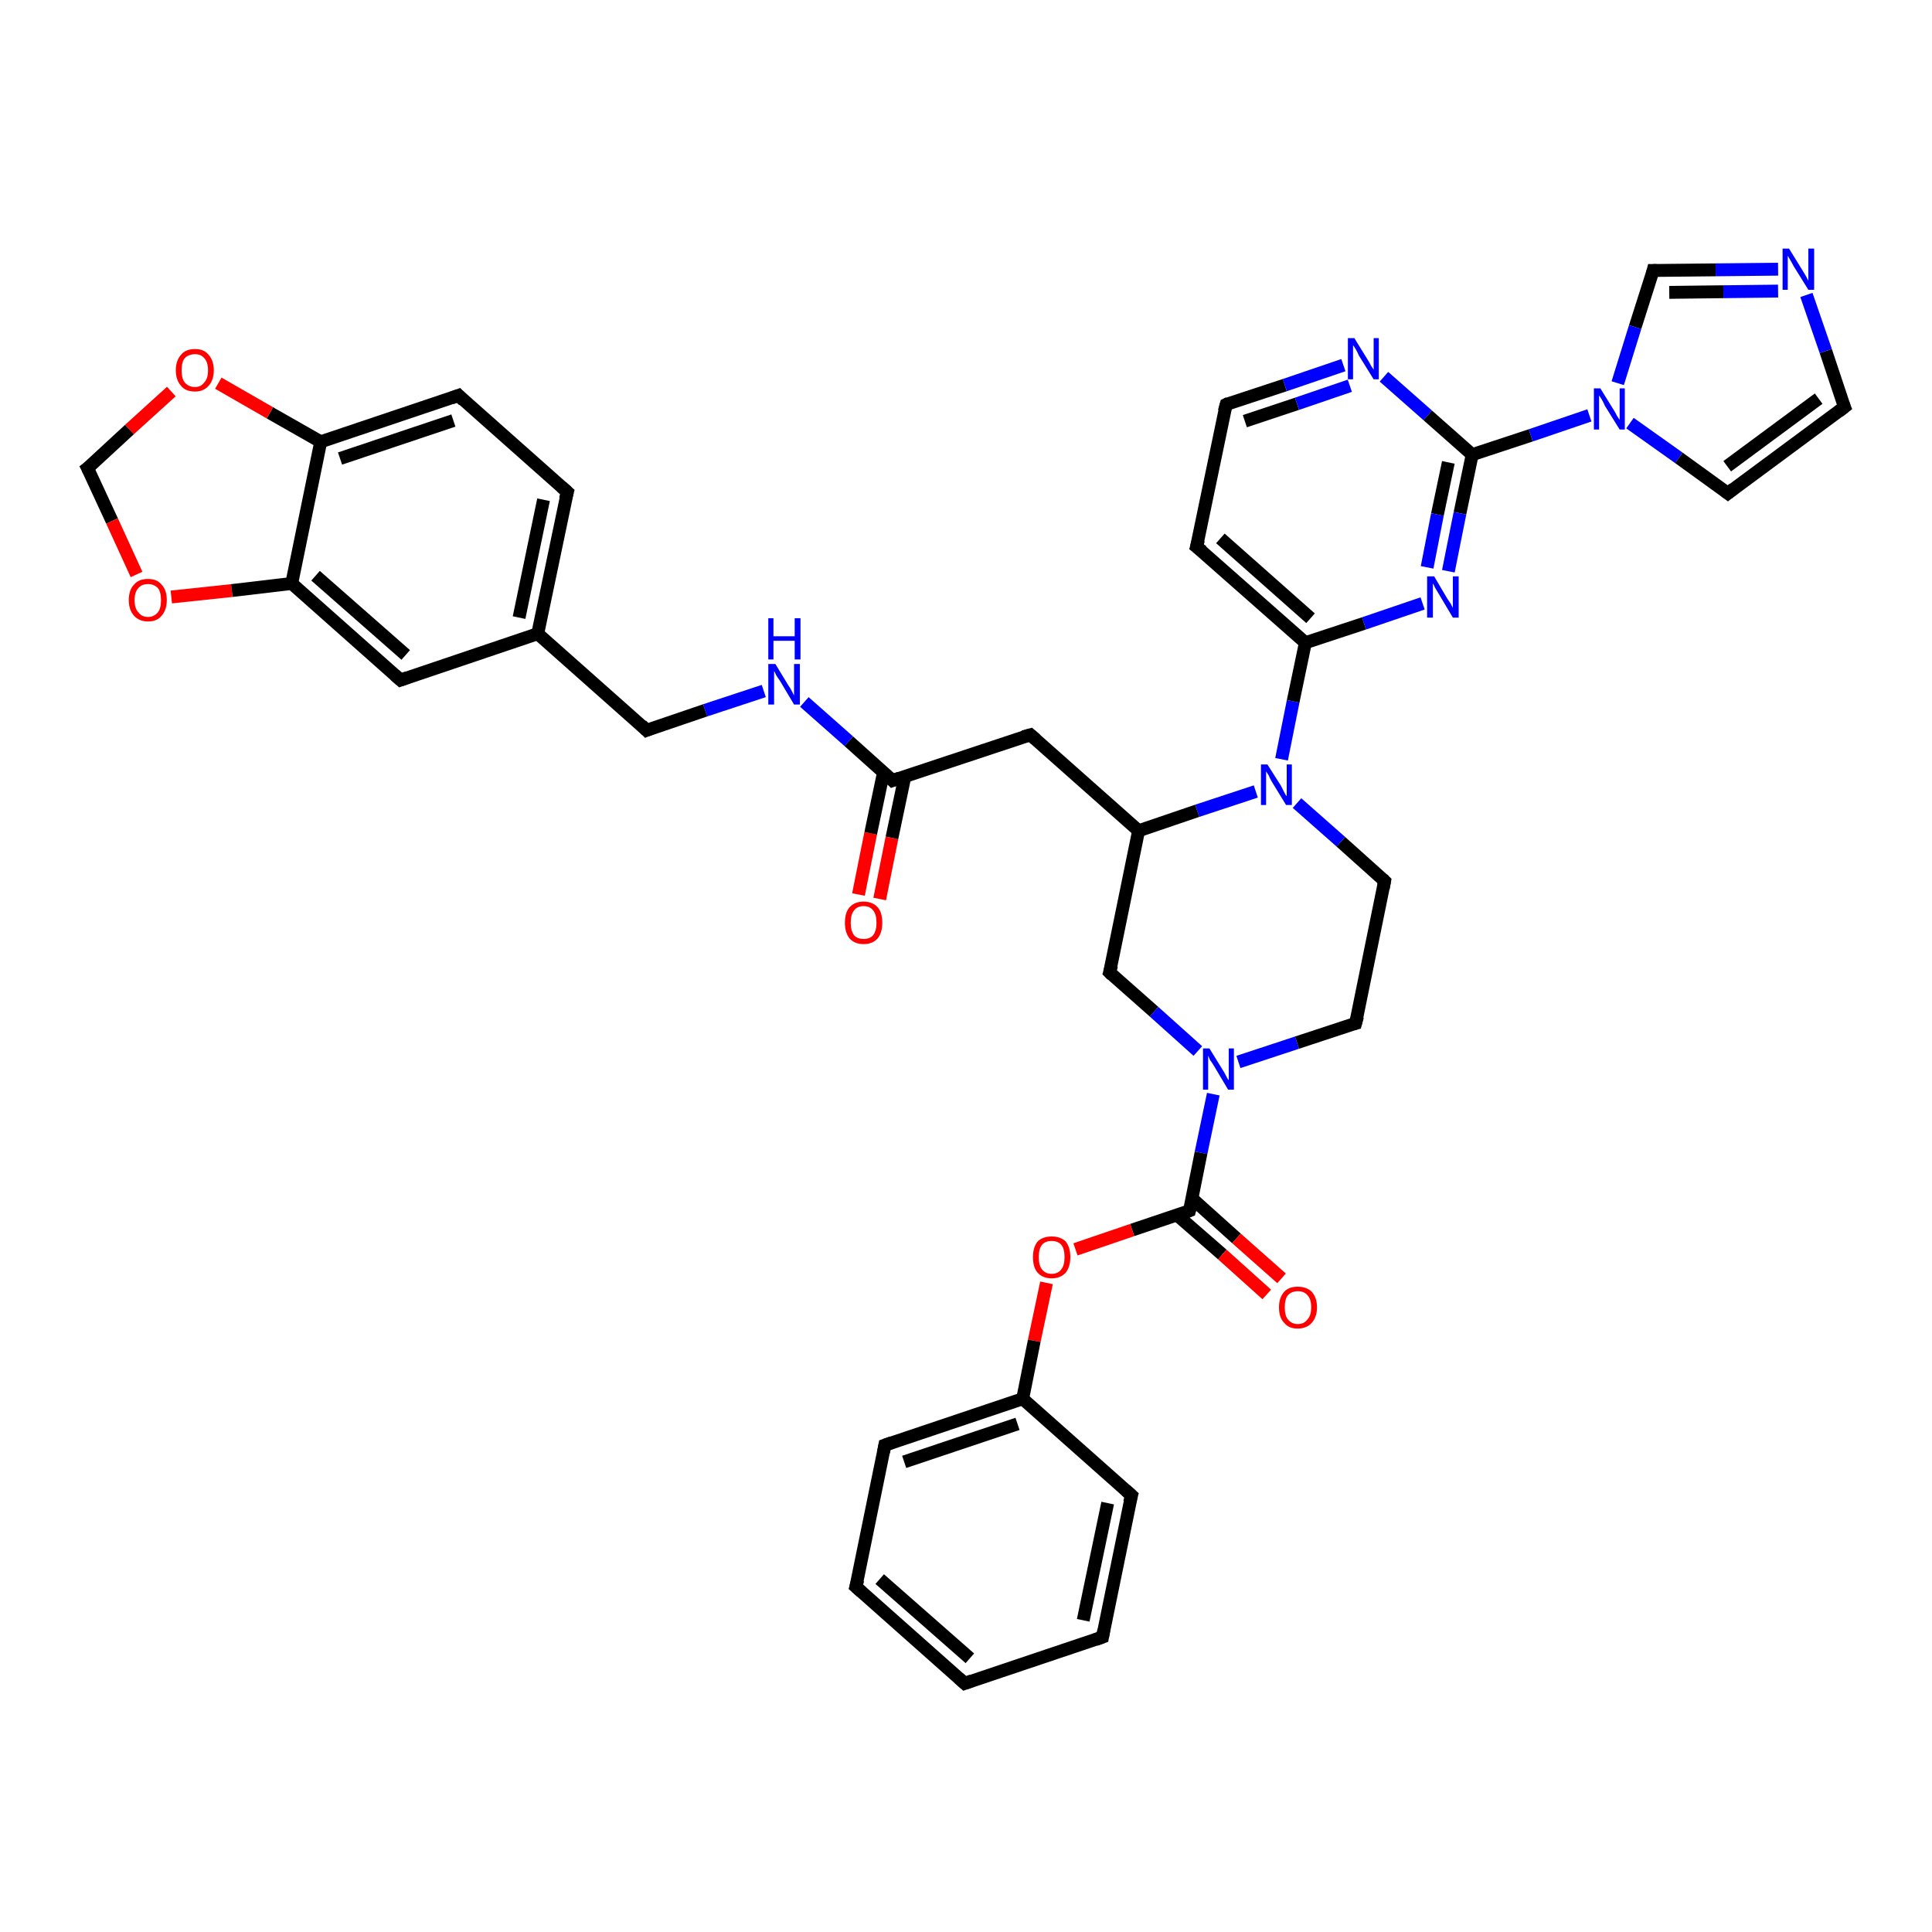 <?xml version='1.0' encoding='iso-8859-1'?>
<svg version='1.1' baseProfile='full'
              xmlns='http://www.w3.org/2000/svg'
                      xmlns:rdkit='http://www.rdkit.org/xml'
                      xmlns:xlink='http://www.w3.org/1999/xlink'
                  xml:space='preserve'
width='300px' height='300px' viewBox='0 0 300 300'>
<!-- END OF HEADER -->
<rect style='opacity:1.0;fill:#FFFFFF;stroke:none' width='300.0' height='300.0' x='0.0' y='0.0'> </rect>
<path class='bond-0 atom-0 atom-1' d='M 133.3,138.9 L 135.2,129.4' style='fill:none;fill-rule:evenodd;stroke:#FF0000;stroke-width:2.0px;stroke-linecap:butt;stroke-linejoin:miter;stroke-opacity:1' />
<path class='bond-0 atom-0 atom-1' d='M 135.2,129.4 L 137.2,119.9' style='fill:none;fill-rule:evenodd;stroke:#000000;stroke-width:2.0px;stroke-linecap:butt;stroke-linejoin:miter;stroke-opacity:1' />
<path class='bond-0 atom-0 atom-1' d='M 136.6,139.6 L 138.5,130.1' style='fill:none;fill-rule:evenodd;stroke:#FF0000;stroke-width:2.0px;stroke-linecap:butt;stroke-linejoin:miter;stroke-opacity:1' />
<path class='bond-0 atom-0 atom-1' d='M 138.5,130.1 L 140.5,120.6' style='fill:none;fill-rule:evenodd;stroke:#000000;stroke-width:2.0px;stroke-linecap:butt;stroke-linejoin:miter;stroke-opacity:1' />
<path class='bond-1 atom-1 atom-2' d='M 138.6,121.2 L 160.0,114.1' style='fill:none;fill-rule:evenodd;stroke:#000000;stroke-width:2.0px;stroke-linecap:butt;stroke-linejoin:miter;stroke-opacity:1' />
<path class='bond-2 atom-2 atom-3' d='M 160.0,114.1 L 176.8,129.0' style='fill:none;fill-rule:evenodd;stroke:#000000;stroke-width:2.0px;stroke-linecap:butt;stroke-linejoin:miter;stroke-opacity:1' />
<path class='bond-3 atom-3 atom-4' d='M 176.8,129.0 L 172.3,151.0' style='fill:none;fill-rule:evenodd;stroke:#000000;stroke-width:2.0px;stroke-linecap:butt;stroke-linejoin:miter;stroke-opacity:1' />
<path class='bond-4 atom-4 atom-5' d='M 172.3,151.0 L 179.2,157.1' style='fill:none;fill-rule:evenodd;stroke:#000000;stroke-width:2.0px;stroke-linecap:butt;stroke-linejoin:miter;stroke-opacity:1' />
<path class='bond-4 atom-4 atom-5' d='M 179.2,157.1 L 186.0,163.2' style='fill:none;fill-rule:evenodd;stroke:#0000FF;stroke-width:2.0px;stroke-linecap:butt;stroke-linejoin:miter;stroke-opacity:1' />
<path class='bond-5 atom-5 atom-6' d='M 192.3,164.9 L 201.4,161.9' style='fill:none;fill-rule:evenodd;stroke:#0000FF;stroke-width:2.0px;stroke-linecap:butt;stroke-linejoin:miter;stroke-opacity:1' />
<path class='bond-5 atom-5 atom-6' d='M 201.4,161.9 L 210.5,158.9' style='fill:none;fill-rule:evenodd;stroke:#000000;stroke-width:2.0px;stroke-linecap:butt;stroke-linejoin:miter;stroke-opacity:1' />
<path class='bond-6 atom-6 atom-7' d='M 210.5,158.9 L 215.0,136.8' style='fill:none;fill-rule:evenodd;stroke:#000000;stroke-width:2.0px;stroke-linecap:butt;stroke-linejoin:miter;stroke-opacity:1' />
<path class='bond-7 atom-7 atom-8' d='M 215.0,136.8 L 208.2,130.7' style='fill:none;fill-rule:evenodd;stroke:#000000;stroke-width:2.0px;stroke-linecap:butt;stroke-linejoin:miter;stroke-opacity:1' />
<path class='bond-7 atom-7 atom-8' d='M 208.2,130.7 L 201.4,124.7' style='fill:none;fill-rule:evenodd;stroke:#0000FF;stroke-width:2.0px;stroke-linecap:butt;stroke-linejoin:miter;stroke-opacity:1' />
<path class='bond-8 atom-8 atom-9' d='M 199.0,117.9 L 200.8,108.9' style='fill:none;fill-rule:evenodd;stroke:#0000FF;stroke-width:2.0px;stroke-linecap:butt;stroke-linejoin:miter;stroke-opacity:1' />
<path class='bond-8 atom-8 atom-9' d='M 200.8,108.9 L 202.7,99.8' style='fill:none;fill-rule:evenodd;stroke:#000000;stroke-width:2.0px;stroke-linecap:butt;stroke-linejoin:miter;stroke-opacity:1' />
<path class='bond-9 atom-9 atom-10' d='M 202.7,99.8 L 185.8,84.9' style='fill:none;fill-rule:evenodd;stroke:#000000;stroke-width:2.0px;stroke-linecap:butt;stroke-linejoin:miter;stroke-opacity:1' />
<path class='bond-9 atom-9 atom-10' d='M 203.5,96.0 L 189.5,83.6' style='fill:none;fill-rule:evenodd;stroke:#000000;stroke-width:2.0px;stroke-linecap:butt;stroke-linejoin:miter;stroke-opacity:1' />
<path class='bond-10 atom-10 atom-11' d='M 185.8,84.9 L 190.4,62.8' style='fill:none;fill-rule:evenodd;stroke:#000000;stroke-width:2.0px;stroke-linecap:butt;stroke-linejoin:miter;stroke-opacity:1' />
<path class='bond-11 atom-11 atom-12' d='M 190.4,62.8 L 199.5,59.8' style='fill:none;fill-rule:evenodd;stroke:#000000;stroke-width:2.0px;stroke-linecap:butt;stroke-linejoin:miter;stroke-opacity:1' />
<path class='bond-11 atom-11 atom-12' d='M 199.5,59.8 L 208.6,56.7' style='fill:none;fill-rule:evenodd;stroke:#0000FF;stroke-width:2.0px;stroke-linecap:butt;stroke-linejoin:miter;stroke-opacity:1' />
<path class='bond-11 atom-11 atom-12' d='M 193.3,65.4 L 201.4,62.7' style='fill:none;fill-rule:evenodd;stroke:#000000;stroke-width:2.0px;stroke-linecap:butt;stroke-linejoin:miter;stroke-opacity:1' />
<path class='bond-11 atom-11 atom-12' d='M 201.4,62.7 L 209.6,59.9' style='fill:none;fill-rule:evenodd;stroke:#0000FF;stroke-width:2.0px;stroke-linecap:butt;stroke-linejoin:miter;stroke-opacity:1' />
<path class='bond-12 atom-12 atom-13' d='M 214.9,58.5 L 221.7,64.5' style='fill:none;fill-rule:evenodd;stroke:#0000FF;stroke-width:2.0px;stroke-linecap:butt;stroke-linejoin:miter;stroke-opacity:1' />
<path class='bond-12 atom-12 atom-13' d='M 221.7,64.5 L 228.6,70.6' style='fill:none;fill-rule:evenodd;stroke:#000000;stroke-width:2.0px;stroke-linecap:butt;stroke-linejoin:miter;stroke-opacity:1' />
<path class='bond-13 atom-13 atom-14' d='M 228.6,70.6 L 226.7,79.7' style='fill:none;fill-rule:evenodd;stroke:#000000;stroke-width:2.0px;stroke-linecap:butt;stroke-linejoin:miter;stroke-opacity:1' />
<path class='bond-13 atom-13 atom-14' d='M 226.7,79.7 L 224.9,88.7' style='fill:none;fill-rule:evenodd;stroke:#0000FF;stroke-width:2.0px;stroke-linecap:butt;stroke-linejoin:miter;stroke-opacity:1' />
<path class='bond-13 atom-13 atom-14' d='M 224.9,71.8 L 223.2,79.9' style='fill:none;fill-rule:evenodd;stroke:#000000;stroke-width:2.0px;stroke-linecap:butt;stroke-linejoin:miter;stroke-opacity:1' />
<path class='bond-13 atom-13 atom-14' d='M 223.2,79.9 L 221.6,88.1' style='fill:none;fill-rule:evenodd;stroke:#0000FF;stroke-width:2.0px;stroke-linecap:butt;stroke-linejoin:miter;stroke-opacity:1' />
<path class='bond-14 atom-13 atom-15' d='M 228.6,70.6 L 237.7,67.6' style='fill:none;fill-rule:evenodd;stroke:#000000;stroke-width:2.0px;stroke-linecap:butt;stroke-linejoin:miter;stroke-opacity:1' />
<path class='bond-14 atom-13 atom-15' d='M 237.7,67.6 L 246.8,64.5' style='fill:none;fill-rule:evenodd;stroke:#0000FF;stroke-width:2.0px;stroke-linecap:butt;stroke-linejoin:miter;stroke-opacity:1' />
<path class='bond-15 atom-15 atom-16' d='M 253.1,65.7 L 260.7,71.1' style='fill:none;fill-rule:evenodd;stroke:#0000FF;stroke-width:2.0px;stroke-linecap:butt;stroke-linejoin:miter;stroke-opacity:1' />
<path class='bond-15 atom-15 atom-16' d='M 260.7,71.1 L 268.3,76.6' style='fill:none;fill-rule:evenodd;stroke:#000000;stroke-width:2.0px;stroke-linecap:butt;stroke-linejoin:miter;stroke-opacity:1' />
<path class='bond-16 atom-16 atom-17' d='M 268.3,76.6 L 286.4,63.2' style='fill:none;fill-rule:evenodd;stroke:#000000;stroke-width:2.0px;stroke-linecap:butt;stroke-linejoin:miter;stroke-opacity:1' />
<path class='bond-16 atom-16 atom-17' d='M 268.2,72.4 L 282.4,61.9' style='fill:none;fill-rule:evenodd;stroke:#000000;stroke-width:2.0px;stroke-linecap:butt;stroke-linejoin:miter;stroke-opacity:1' />
<path class='bond-17 atom-17 atom-18' d='M 286.4,63.2 L 283.5,54.5' style='fill:none;fill-rule:evenodd;stroke:#000000;stroke-width:2.0px;stroke-linecap:butt;stroke-linejoin:miter;stroke-opacity:1' />
<path class='bond-17 atom-17 atom-18' d='M 283.5,54.5 L 280.5,45.8' style='fill:none;fill-rule:evenodd;stroke:#0000FF;stroke-width:2.0px;stroke-linecap:butt;stroke-linejoin:miter;stroke-opacity:1' />
<path class='bond-18 atom-18 atom-19' d='M 276.1,41.8 L 266.4,41.9' style='fill:none;fill-rule:evenodd;stroke:#0000FF;stroke-width:2.0px;stroke-linecap:butt;stroke-linejoin:miter;stroke-opacity:1' />
<path class='bond-18 atom-18 atom-19' d='M 266.4,41.9 L 256.7,42.0' style='fill:none;fill-rule:evenodd;stroke:#000000;stroke-width:2.0px;stroke-linecap:butt;stroke-linejoin:miter;stroke-opacity:1' />
<path class='bond-18 atom-18 atom-19' d='M 276.1,45.2 L 267.6,45.3' style='fill:none;fill-rule:evenodd;stroke:#0000FF;stroke-width:2.0px;stroke-linecap:butt;stroke-linejoin:miter;stroke-opacity:1' />
<path class='bond-18 atom-18 atom-19' d='M 267.6,45.3 L 259.2,45.4' style='fill:none;fill-rule:evenodd;stroke:#000000;stroke-width:2.0px;stroke-linecap:butt;stroke-linejoin:miter;stroke-opacity:1' />
<path class='bond-19 atom-5 atom-20' d='M 188.4,169.9 L 186.5,179.0' style='fill:none;fill-rule:evenodd;stroke:#0000FF;stroke-width:2.0px;stroke-linecap:butt;stroke-linejoin:miter;stroke-opacity:1' />
<path class='bond-19 atom-5 atom-20' d='M 186.5,179.0 L 184.7,188.0' style='fill:none;fill-rule:evenodd;stroke:#000000;stroke-width:2.0px;stroke-linecap:butt;stroke-linejoin:miter;stroke-opacity:1' />
<path class='bond-20 atom-20 atom-21' d='M 182.8,188.7 L 189.8,194.8' style='fill:none;fill-rule:evenodd;stroke:#000000;stroke-width:2.0px;stroke-linecap:butt;stroke-linejoin:miter;stroke-opacity:1' />
<path class='bond-20 atom-20 atom-21' d='M 189.8,194.8 L 196.7,201.0' style='fill:none;fill-rule:evenodd;stroke:#FF0000;stroke-width:2.0px;stroke-linecap:butt;stroke-linejoin:miter;stroke-opacity:1' />
<path class='bond-20 atom-20 atom-21' d='M 185.1,186.1 L 192.0,192.3' style='fill:none;fill-rule:evenodd;stroke:#000000;stroke-width:2.0px;stroke-linecap:butt;stroke-linejoin:miter;stroke-opacity:1' />
<path class='bond-20 atom-20 atom-21' d='M 192.0,192.3 L 199.0,198.5' style='fill:none;fill-rule:evenodd;stroke:#FF0000;stroke-width:2.0px;stroke-linecap:butt;stroke-linejoin:miter;stroke-opacity:1' />
<path class='bond-21 atom-20 atom-22' d='M 184.7,188.0 L 175.8,191.0' style='fill:none;fill-rule:evenodd;stroke:#000000;stroke-width:2.0px;stroke-linecap:butt;stroke-linejoin:miter;stroke-opacity:1' />
<path class='bond-21 atom-20 atom-22' d='M 175.8,191.0 L 167.0,194.0' style='fill:none;fill-rule:evenodd;stroke:#FF0000;stroke-width:2.0px;stroke-linecap:butt;stroke-linejoin:miter;stroke-opacity:1' />
<path class='bond-22 atom-22 atom-23' d='M 162.5,199.2 L 160.6,208.2' style='fill:none;fill-rule:evenodd;stroke:#FF0000;stroke-width:2.0px;stroke-linecap:butt;stroke-linejoin:miter;stroke-opacity:1' />
<path class='bond-22 atom-22 atom-23' d='M 160.6,208.2 L 158.8,217.2' style='fill:none;fill-rule:evenodd;stroke:#000000;stroke-width:2.0px;stroke-linecap:butt;stroke-linejoin:miter;stroke-opacity:1' />
<path class='bond-23 atom-23 atom-24' d='M 158.8,217.2 L 137.4,224.4' style='fill:none;fill-rule:evenodd;stroke:#000000;stroke-width:2.0px;stroke-linecap:butt;stroke-linejoin:miter;stroke-opacity:1' />
<path class='bond-23 atom-23 atom-24' d='M 158.0,221.1 L 140.4,227.0' style='fill:none;fill-rule:evenodd;stroke:#000000;stroke-width:2.0px;stroke-linecap:butt;stroke-linejoin:miter;stroke-opacity:1' />
<path class='bond-24 atom-24 atom-25' d='M 137.4,224.4 L 132.9,246.4' style='fill:none;fill-rule:evenodd;stroke:#000000;stroke-width:2.0px;stroke-linecap:butt;stroke-linejoin:miter;stroke-opacity:1' />
<path class='bond-25 atom-25 atom-26' d='M 132.9,246.4 L 149.8,261.4' style='fill:none;fill-rule:evenodd;stroke:#000000;stroke-width:2.0px;stroke-linecap:butt;stroke-linejoin:miter;stroke-opacity:1' />
<path class='bond-25 atom-25 atom-26' d='M 136.6,245.2 L 150.6,257.5' style='fill:none;fill-rule:evenodd;stroke:#000000;stroke-width:2.0px;stroke-linecap:butt;stroke-linejoin:miter;stroke-opacity:1' />
<path class='bond-26 atom-26 atom-27' d='M 149.8,261.4 L 171.2,254.2' style='fill:none;fill-rule:evenodd;stroke:#000000;stroke-width:2.0px;stroke-linecap:butt;stroke-linejoin:miter;stroke-opacity:1' />
<path class='bond-27 atom-27 atom-28' d='M 171.2,254.2 L 175.7,232.2' style='fill:none;fill-rule:evenodd;stroke:#000000;stroke-width:2.0px;stroke-linecap:butt;stroke-linejoin:miter;stroke-opacity:1' />
<path class='bond-27 atom-27 atom-28' d='M 168.2,251.6 L 172.0,233.4' style='fill:none;fill-rule:evenodd;stroke:#000000;stroke-width:2.0px;stroke-linecap:butt;stroke-linejoin:miter;stroke-opacity:1' />
<path class='bond-28 atom-1 atom-29' d='M 138.6,121.2 L 131.8,115.1' style='fill:none;fill-rule:evenodd;stroke:#000000;stroke-width:2.0px;stroke-linecap:butt;stroke-linejoin:miter;stroke-opacity:1' />
<path class='bond-28 atom-1 atom-29' d='M 131.8,115.1 L 124.9,109.0' style='fill:none;fill-rule:evenodd;stroke:#0000FF;stroke-width:2.0px;stroke-linecap:butt;stroke-linejoin:miter;stroke-opacity:1' />
<path class='bond-29 atom-29 atom-30' d='M 118.6,107.3 L 109.5,110.3' style='fill:none;fill-rule:evenodd;stroke:#0000FF;stroke-width:2.0px;stroke-linecap:butt;stroke-linejoin:miter;stroke-opacity:1' />
<path class='bond-29 atom-29 atom-30' d='M 109.5,110.3 L 100.4,113.4' style='fill:none;fill-rule:evenodd;stroke:#000000;stroke-width:2.0px;stroke-linecap:butt;stroke-linejoin:miter;stroke-opacity:1' />
<path class='bond-30 atom-30 atom-31' d='M 100.4,113.4 L 83.5,98.4' style='fill:none;fill-rule:evenodd;stroke:#000000;stroke-width:2.0px;stroke-linecap:butt;stroke-linejoin:miter;stroke-opacity:1' />
<path class='bond-31 atom-31 atom-32' d='M 83.5,98.4 L 88.1,76.4' style='fill:none;fill-rule:evenodd;stroke:#000000;stroke-width:2.0px;stroke-linecap:butt;stroke-linejoin:miter;stroke-opacity:1' />
<path class='bond-31 atom-31 atom-32' d='M 80.6,95.9 L 84.4,77.6' style='fill:none;fill-rule:evenodd;stroke:#000000;stroke-width:2.0px;stroke-linecap:butt;stroke-linejoin:miter;stroke-opacity:1' />
<path class='bond-32 atom-32 atom-33' d='M 88.1,76.4 L 71.2,61.4' style='fill:none;fill-rule:evenodd;stroke:#000000;stroke-width:2.0px;stroke-linecap:butt;stroke-linejoin:miter;stroke-opacity:1' />
<path class='bond-33 atom-33 atom-34' d='M 71.2,61.4 L 49.8,68.6' style='fill:none;fill-rule:evenodd;stroke:#000000;stroke-width:2.0px;stroke-linecap:butt;stroke-linejoin:miter;stroke-opacity:1' />
<path class='bond-33 atom-33 atom-34' d='M 70.4,65.3 L 52.8,71.2' style='fill:none;fill-rule:evenodd;stroke:#000000;stroke-width:2.0px;stroke-linecap:butt;stroke-linejoin:miter;stroke-opacity:1' />
<path class='bond-34 atom-34 atom-35' d='M 49.8,68.6 L 41.9,64.1' style='fill:none;fill-rule:evenodd;stroke:#000000;stroke-width:2.0px;stroke-linecap:butt;stroke-linejoin:miter;stroke-opacity:1' />
<path class='bond-34 atom-34 atom-35' d='M 41.9,64.1 L 33.9,59.5' style='fill:none;fill-rule:evenodd;stroke:#FF0000;stroke-width:2.0px;stroke-linecap:butt;stroke-linejoin:miter;stroke-opacity:1' />
<path class='bond-35 atom-35 atom-36' d='M 26.6,60.8 L 20.1,66.7' style='fill:none;fill-rule:evenodd;stroke:#FF0000;stroke-width:2.0px;stroke-linecap:butt;stroke-linejoin:miter;stroke-opacity:1' />
<path class='bond-35 atom-35 atom-36' d='M 20.1,66.7 L 13.6,72.7' style='fill:none;fill-rule:evenodd;stroke:#000000;stroke-width:2.0px;stroke-linecap:butt;stroke-linejoin:miter;stroke-opacity:1' />
<path class='bond-36 atom-36 atom-37' d='M 13.6,72.7 L 17.4,80.9' style='fill:none;fill-rule:evenodd;stroke:#000000;stroke-width:2.0px;stroke-linecap:butt;stroke-linejoin:miter;stroke-opacity:1' />
<path class='bond-36 atom-36 atom-37' d='M 17.4,80.9 L 21.2,89.2' style='fill:none;fill-rule:evenodd;stroke:#FF0000;stroke-width:2.0px;stroke-linecap:butt;stroke-linejoin:miter;stroke-opacity:1' />
<path class='bond-37 atom-37 atom-38' d='M 26.6,92.7 L 36.0,91.7' style='fill:none;fill-rule:evenodd;stroke:#FF0000;stroke-width:2.0px;stroke-linecap:butt;stroke-linejoin:miter;stroke-opacity:1' />
<path class='bond-37 atom-37 atom-38' d='M 36.0,91.7 L 45.3,90.6' style='fill:none;fill-rule:evenodd;stroke:#000000;stroke-width:2.0px;stroke-linecap:butt;stroke-linejoin:miter;stroke-opacity:1' />
<path class='bond-38 atom-38 atom-39' d='M 45.3,90.6 L 62.2,105.6' style='fill:none;fill-rule:evenodd;stroke:#000000;stroke-width:2.0px;stroke-linecap:butt;stroke-linejoin:miter;stroke-opacity:1' />
<path class='bond-38 atom-38 atom-39' d='M 49.0,89.4 L 63.0,101.7' style='fill:none;fill-rule:evenodd;stroke:#000000;stroke-width:2.0px;stroke-linecap:butt;stroke-linejoin:miter;stroke-opacity:1' />
<path class='bond-39 atom-8 atom-3' d='M 195.0,122.9 L 185.9,125.9' style='fill:none;fill-rule:evenodd;stroke:#0000FF;stroke-width:2.0px;stroke-linecap:butt;stroke-linejoin:miter;stroke-opacity:1' />
<path class='bond-39 atom-8 atom-3' d='M 185.9,125.9 L 176.8,129.0' style='fill:none;fill-rule:evenodd;stroke:#000000;stroke-width:2.0px;stroke-linecap:butt;stroke-linejoin:miter;stroke-opacity:1' />
<path class='bond-40 atom-14 atom-9' d='M 220.9,93.7 L 211.8,96.8' style='fill:none;fill-rule:evenodd;stroke:#0000FF;stroke-width:2.0px;stroke-linecap:butt;stroke-linejoin:miter;stroke-opacity:1' />
<path class='bond-40 atom-14 atom-9' d='M 211.8,96.8 L 202.7,99.8' style='fill:none;fill-rule:evenodd;stroke:#000000;stroke-width:2.0px;stroke-linecap:butt;stroke-linejoin:miter;stroke-opacity:1' />
<path class='bond-41 atom-19 atom-15' d='M 256.7,42.0 L 253.9,50.8' style='fill:none;fill-rule:evenodd;stroke:#000000;stroke-width:2.0px;stroke-linecap:butt;stroke-linejoin:miter;stroke-opacity:1' />
<path class='bond-41 atom-19 atom-15' d='M 253.9,50.8 L 251.2,59.5' style='fill:none;fill-rule:evenodd;stroke:#0000FF;stroke-width:2.0px;stroke-linecap:butt;stroke-linejoin:miter;stroke-opacity:1' />
<path class='bond-42 atom-28 atom-23' d='M 175.7,232.2 L 158.8,217.2' style='fill:none;fill-rule:evenodd;stroke:#000000;stroke-width:2.0px;stroke-linecap:butt;stroke-linejoin:miter;stroke-opacity:1' />
<path class='bond-43 atom-39 atom-31' d='M 62.2,105.6 L 83.5,98.4' style='fill:none;fill-rule:evenodd;stroke:#000000;stroke-width:2.0px;stroke-linecap:butt;stroke-linejoin:miter;stroke-opacity:1' />
<path class='bond-44 atom-38 atom-34' d='M 45.3,90.6 L 49.8,68.6' style='fill:none;fill-rule:evenodd;stroke:#000000;stroke-width:2.0px;stroke-linecap:butt;stroke-linejoin:miter;stroke-opacity:1' />
<path d='M 139.7,120.8 L 138.6,121.2 L 138.3,120.9' style='fill:none;stroke:#000000;stroke-width:2.0px;stroke-linecap:butt;stroke-linejoin:miter;stroke-opacity:1;' />
<path d='M 158.9,114.4 L 160.0,114.1 L 160.8,114.8' style='fill:none;stroke:#000000;stroke-width:2.0px;stroke-linecap:butt;stroke-linejoin:miter;stroke-opacity:1;' />
<path d='M 172.6,149.9 L 172.3,151.0 L 172.7,151.4' style='fill:none;stroke:#000000;stroke-width:2.0px;stroke-linecap:butt;stroke-linejoin:miter;stroke-opacity:1;' />
<path d='M 210.1,159.0 L 210.5,158.9 L 210.8,157.8' style='fill:none;stroke:#000000;stroke-width:2.0px;stroke-linecap:butt;stroke-linejoin:miter;stroke-opacity:1;' />
<path d='M 214.8,137.9 L 215.0,136.8 L 214.7,136.5' style='fill:none;stroke:#000000;stroke-width:2.0px;stroke-linecap:butt;stroke-linejoin:miter;stroke-opacity:1;' />
<path d='M 186.7,85.6 L 185.8,84.9 L 186.1,83.8' style='fill:none;stroke:#000000;stroke-width:2.0px;stroke-linecap:butt;stroke-linejoin:miter;stroke-opacity:1;' />
<path d='M 190.1,63.9 L 190.4,62.8 L 190.8,62.6' style='fill:none;stroke:#000000;stroke-width:2.0px;stroke-linecap:butt;stroke-linejoin:miter;stroke-opacity:1;' />
<path d='M 267.9,76.3 L 268.3,76.6 L 269.2,75.9' style='fill:none;stroke:#000000;stroke-width:2.0px;stroke-linecap:butt;stroke-linejoin:miter;stroke-opacity:1;' />
<path d='M 285.5,63.9 L 286.4,63.2 L 286.2,62.7' style='fill:none;stroke:#000000;stroke-width:2.0px;stroke-linecap:butt;stroke-linejoin:miter;stroke-opacity:1;' />
<path d='M 257.2,42.0 L 256.7,42.0 L 256.6,42.4' style='fill:none;stroke:#000000;stroke-width:2.0px;stroke-linecap:butt;stroke-linejoin:miter;stroke-opacity:1;' />
<path d='M 184.8,187.6 L 184.7,188.0 L 184.2,188.2' style='fill:none;stroke:#000000;stroke-width:2.0px;stroke-linecap:butt;stroke-linejoin:miter;stroke-opacity:1;' />
<path d='M 138.5,224.0 L 137.4,224.4 L 137.2,225.5' style='fill:none;stroke:#000000;stroke-width:2.0px;stroke-linecap:butt;stroke-linejoin:miter;stroke-opacity:1;' />
<path d='M 133.2,245.3 L 132.9,246.4 L 133.8,247.2' style='fill:none;stroke:#000000;stroke-width:2.0px;stroke-linecap:butt;stroke-linejoin:miter;stroke-opacity:1;' />
<path d='M 148.9,260.6 L 149.8,261.4 L 150.9,261.0' style='fill:none;stroke:#000000;stroke-width:2.0px;stroke-linecap:butt;stroke-linejoin:miter;stroke-opacity:1;' />
<path d='M 170.1,254.6 L 171.2,254.2 L 171.4,253.1' style='fill:none;stroke:#000000;stroke-width:2.0px;stroke-linecap:butt;stroke-linejoin:miter;stroke-opacity:1;' />
<path d='M 175.4,233.3 L 175.7,232.2 L 174.8,231.4' style='fill:none;stroke:#000000;stroke-width:2.0px;stroke-linecap:butt;stroke-linejoin:miter;stroke-opacity:1;' />
<path d='M 100.9,113.2 L 100.4,113.4 L 99.6,112.6' style='fill:none;stroke:#000000;stroke-width:2.0px;stroke-linecap:butt;stroke-linejoin:miter;stroke-opacity:1;' />
<path d='M 87.8,77.5 L 88.1,76.4 L 87.2,75.6' style='fill:none;stroke:#000000;stroke-width:2.0px;stroke-linecap:butt;stroke-linejoin:miter;stroke-opacity:1;' />
<path d='M 72.0,62.2 L 71.2,61.4 L 70.1,61.8' style='fill:none;stroke:#000000;stroke-width:2.0px;stroke-linecap:butt;stroke-linejoin:miter;stroke-opacity:1;' />
<path d='M 14.0,72.4 L 13.6,72.7 L 13.8,73.1' style='fill:none;stroke:#000000;stroke-width:2.0px;stroke-linecap:butt;stroke-linejoin:miter;stroke-opacity:1;' />
<path d='M 61.3,104.8 L 62.2,105.6 L 63.3,105.2' style='fill:none;stroke:#000000;stroke-width:2.0px;stroke-linecap:butt;stroke-linejoin:miter;stroke-opacity:1;' />
<path class='atom-0' d='M 131.2 143.3
Q 131.2 141.7, 131.9 140.9
Q 132.7 140.0, 134.1 140.0
Q 135.5 140.0, 136.3 140.9
Q 137.0 141.7, 137.0 143.3
Q 137.0 144.8, 136.3 145.7
Q 135.5 146.6, 134.1 146.6
Q 132.7 146.6, 131.9 145.7
Q 131.2 144.8, 131.2 143.3
M 134.1 145.8
Q 135.1 145.8, 135.6 145.2
Q 136.1 144.5, 136.1 143.3
Q 136.1 142.0, 135.6 141.4
Q 135.1 140.7, 134.1 140.7
Q 133.1 140.7, 132.6 141.4
Q 132.1 142.0, 132.1 143.3
Q 132.1 144.5, 132.6 145.2
Q 133.1 145.8, 134.1 145.8
' fill='#FF0000'/>
<path class='atom-5' d='M 187.8 162.8
L 189.9 166.2
Q 190.1 166.5, 190.4 167.1
Q 190.7 167.7, 190.8 167.7
L 190.8 162.8
L 191.6 162.8
L 191.6 169.2
L 190.7 169.2
L 188.5 165.5
Q 188.2 165.0, 187.9 164.6
Q 187.7 164.1, 187.6 163.9
L 187.6 169.2
L 186.8 169.2
L 186.8 162.8
L 187.8 162.8
' fill='#0000FF'/>
<path class='atom-8' d='M 196.8 118.7
L 198.9 122.0
Q 199.1 122.4, 199.4 123.0
Q 199.7 123.6, 199.8 123.6
L 199.8 118.7
L 200.6 118.7
L 200.6 125.0
L 199.7 125.0
L 197.5 121.4
Q 197.2 120.9, 197.0 120.4
Q 196.7 119.9, 196.6 119.8
L 196.6 125.0
L 195.8 125.0
L 195.8 118.7
L 196.8 118.7
' fill='#0000FF'/>
<path class='atom-12' d='M 210.3 52.5
L 212.4 55.9
Q 212.6 56.2, 212.9 56.8
Q 213.3 57.4, 213.3 57.4
L 213.3 52.5
L 214.1 52.5
L 214.1 58.9
L 213.3 58.9
L 211.0 55.2
Q 210.8 54.7, 210.5 54.2
Q 210.2 53.7, 210.1 53.6
L 210.1 58.9
L 209.3 58.9
L 209.3 52.5
L 210.3 52.5
' fill='#0000FF'/>
<path class='atom-14' d='M 222.7 89.5
L 224.7 92.9
Q 224.9 93.2, 225.3 93.8
Q 225.6 94.4, 225.6 94.4
L 225.6 89.5
L 226.5 89.5
L 226.5 95.9
L 225.6 95.9
L 223.4 92.2
Q 223.1 91.7, 222.8 91.2
Q 222.6 90.7, 222.5 90.6
L 222.5 95.9
L 221.6 95.9
L 221.6 89.5
L 222.7 89.5
' fill='#0000FF'/>
<path class='atom-15' d='M 248.5 60.3
L 250.6 63.7
Q 250.8 64.0, 251.1 64.6
Q 251.5 65.2, 251.5 65.2
L 251.5 60.3
L 252.3 60.3
L 252.3 66.7
L 251.5 66.7
L 249.2 63.0
Q 249.0 62.5, 248.7 62.0
Q 248.4 61.5, 248.3 61.4
L 248.3 66.7
L 247.5 66.7
L 247.5 60.3
L 248.5 60.3
' fill='#0000FF'/>
<path class='atom-18' d='M 277.8 38.6
L 279.9 42.0
Q 280.1 42.3, 280.5 43.0
Q 280.8 43.6, 280.8 43.6
L 280.8 38.6
L 281.7 38.6
L 281.7 45.0
L 280.8 45.0
L 278.5 41.3
Q 278.3 40.9, 278.0 40.4
Q 277.7 39.9, 277.6 39.7
L 277.6 45.0
L 276.8 45.0
L 276.8 38.6
L 277.8 38.6
' fill='#0000FF'/>
<path class='atom-21' d='M 198.6 203.0
Q 198.6 201.5, 199.4 200.6
Q 200.1 199.8, 201.5 199.8
Q 202.9 199.8, 203.7 200.6
Q 204.5 201.5, 204.5 203.0
Q 204.5 204.5, 203.7 205.4
Q 202.9 206.3, 201.5 206.3
Q 200.1 206.3, 199.4 205.4
Q 198.6 204.6, 198.6 203.0
M 201.5 205.6
Q 202.5 205.6, 203.0 204.9
Q 203.6 204.3, 203.6 203.0
Q 203.6 201.7, 203.0 201.1
Q 202.5 200.5, 201.5 200.5
Q 200.6 200.5, 200.0 201.1
Q 199.5 201.7, 199.5 203.0
Q 199.5 204.3, 200.0 204.9
Q 200.6 205.6, 201.5 205.6
' fill='#FF0000'/>
<path class='atom-22' d='M 160.4 195.2
Q 160.4 193.7, 161.1 192.8
Q 161.9 192.0, 163.3 192.0
Q 164.7 192.0, 165.5 192.8
Q 166.2 193.7, 166.2 195.2
Q 166.2 196.7, 165.5 197.6
Q 164.7 198.5, 163.3 198.5
Q 161.9 198.5, 161.1 197.6
Q 160.4 196.8, 160.4 195.2
M 163.3 197.8
Q 164.3 197.8, 164.8 197.1
Q 165.3 196.5, 165.3 195.2
Q 165.3 193.9, 164.8 193.3
Q 164.3 192.7, 163.3 192.7
Q 162.3 192.7, 161.8 193.3
Q 161.3 193.9, 161.3 195.2
Q 161.3 196.5, 161.8 197.1
Q 162.3 197.8, 163.3 197.8
' fill='#FF0000'/>
<path class='atom-29' d='M 120.4 103.1
L 122.4 106.4
Q 122.7 106.8, 123.0 107.4
Q 123.3 108.0, 123.3 108.0
L 123.3 103.1
L 124.2 103.1
L 124.2 109.4
L 123.3 109.4
L 121.1 105.7
Q 120.8 105.3, 120.5 104.8
Q 120.3 104.3, 120.2 104.2
L 120.2 109.4
L 119.3 109.4
L 119.3 103.1
L 120.4 103.1
' fill='#0000FF'/>
<path class='atom-29' d='M 119.3 96.0
L 120.1 96.0
L 120.1 98.8
L 123.4 98.8
L 123.4 96.0
L 124.3 96.0
L 124.3 102.4
L 123.4 102.4
L 123.4 99.5
L 120.1 99.5
L 120.1 102.4
L 119.3 102.4
L 119.3 96.0
' fill='#0000FF'/>
<path class='atom-35' d='M 27.3 57.5
Q 27.3 56.0, 28.1 55.1
Q 28.8 54.2, 30.3 54.2
Q 31.7 54.2, 32.4 55.1
Q 33.2 56.0, 33.2 57.5
Q 33.2 59.0, 32.4 59.9
Q 31.6 60.8, 30.3 60.8
Q 28.8 60.8, 28.1 59.9
Q 27.3 59.0, 27.3 57.5
M 30.3 60.1
Q 31.2 60.1, 31.7 59.4
Q 32.3 58.8, 32.3 57.5
Q 32.3 56.2, 31.7 55.6
Q 31.2 55.0, 30.3 55.0
Q 29.3 55.0, 28.7 55.6
Q 28.2 56.2, 28.2 57.5
Q 28.2 58.8, 28.7 59.4
Q 29.3 60.1, 30.3 60.1
' fill='#FF0000'/>
<path class='atom-37' d='M 20.0 93.2
Q 20.0 91.6, 20.8 90.8
Q 21.5 89.9, 23.0 89.9
Q 24.4 89.9, 25.1 90.8
Q 25.9 91.6, 25.9 93.2
Q 25.9 94.7, 25.1 95.6
Q 24.4 96.5, 23.0 96.5
Q 21.6 96.5, 20.8 95.6
Q 20.0 94.7, 20.0 93.2
M 23.0 95.8
Q 23.9 95.8, 24.5 95.1
Q 25.0 94.5, 25.0 93.2
Q 25.0 91.9, 24.5 91.3
Q 23.9 90.7, 23.0 90.7
Q 22.0 90.7, 21.5 91.3
Q 20.9 91.9, 20.9 93.2
Q 20.9 94.5, 21.5 95.1
Q 22.0 95.8, 23.0 95.8
' fill='#FF0000'/>
</svg>
